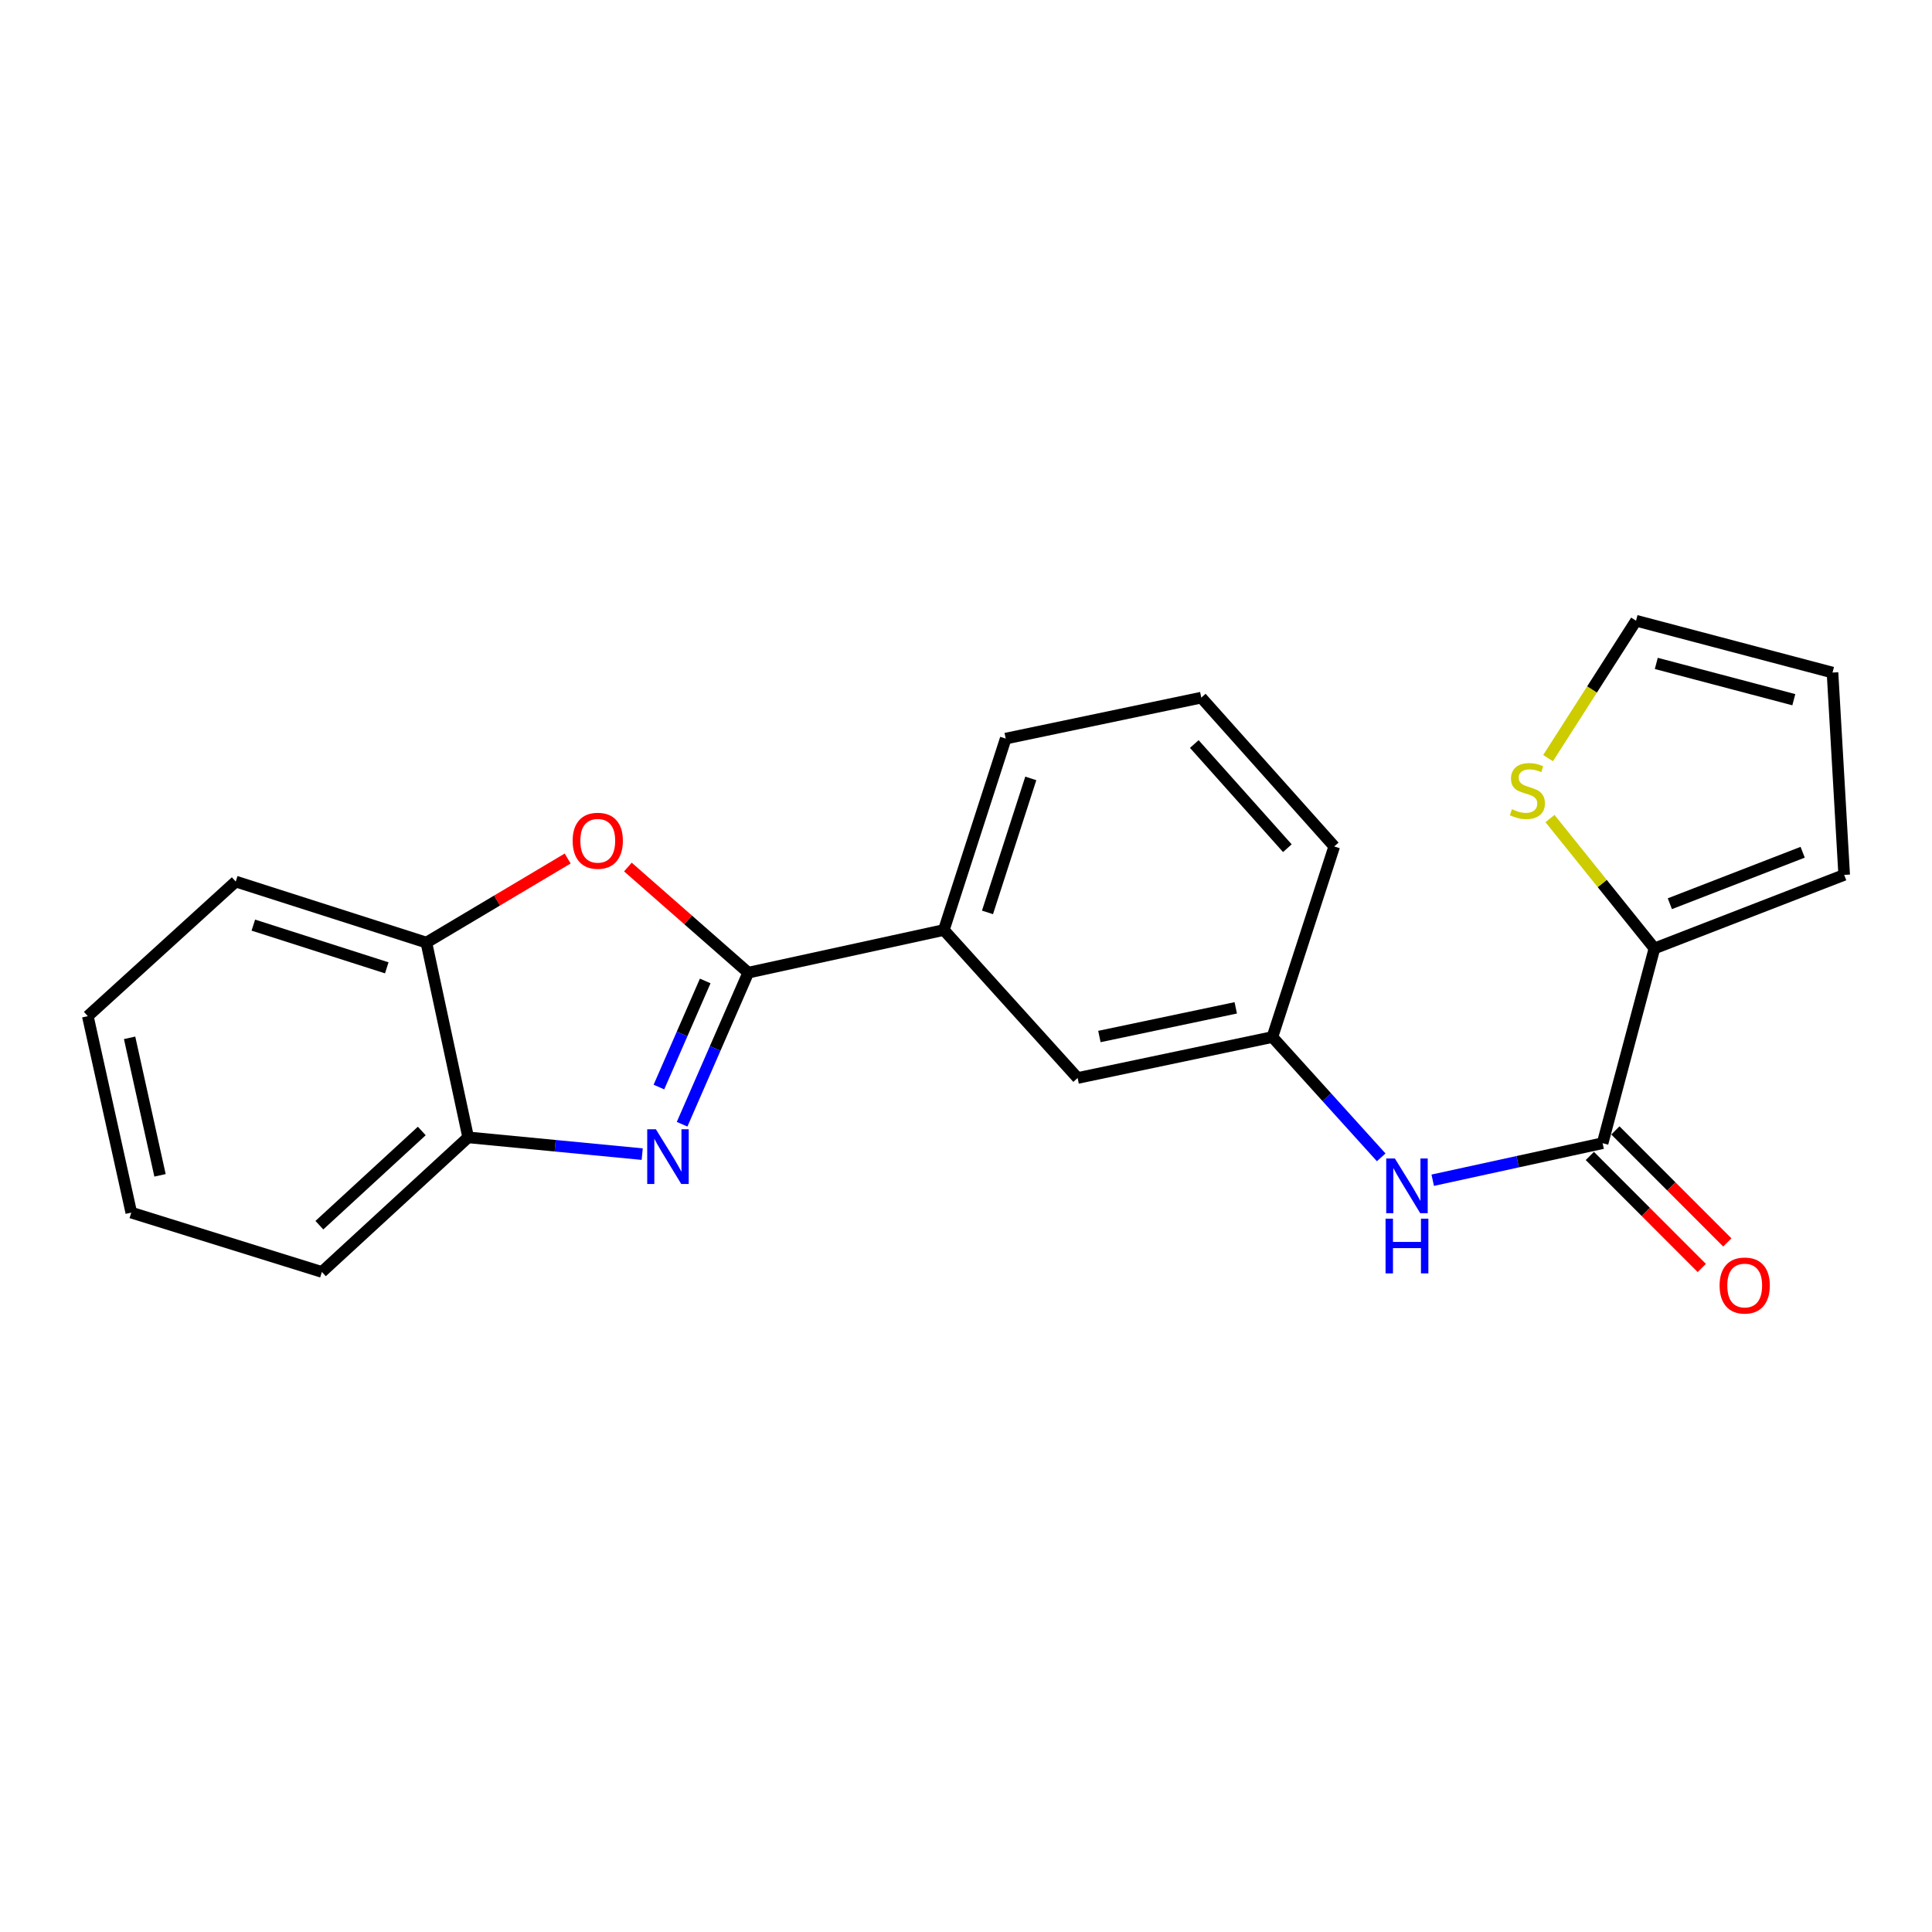 <?xml version='1.0' encoding='iso-8859-1'?>
<svg version='1.1' baseProfile='full'
              xmlns='http://www.w3.org/2000/svg'
                      xmlns:rdkit='http://www.rdkit.org/xml'
                      xmlns:xlink='http://www.w3.org/1999/xlink'
                  xml:space='preserve'
width='1000px' height='1000px' viewBox='0 0 1000 1000'>
<!-- END OF HEADER -->
<rect style='opacity:1.0;fill:#FFFFFF;stroke:none' width='1000' height='1000' x='0' y='0'> </rect>
<path class='bond-0' d='M 387.291,503.448 L 370.172,542.674' style='fill:none;fill-rule:evenodd;stroke:#000000;stroke-width:6px;stroke-linecap:butt;stroke-linejoin:miter;stroke-opacity:1' />
<path class='bond-0' d='M 370.172,542.674 L 353.053,581.901' style='fill:none;fill-rule:evenodd;stroke:#0000FF;stroke-width:6px;stroke-linecap:butt;stroke-linejoin:miter;stroke-opacity:1' />
<path class='bond-0' d='M 365.022,507.739 L 353.039,535.197' style='fill:none;fill-rule:evenodd;stroke:#000000;stroke-width:6px;stroke-linecap:butt;stroke-linejoin:miter;stroke-opacity:1' />
<path class='bond-0' d='M 353.039,535.197 L 341.056,562.656' style='fill:none;fill-rule:evenodd;stroke:#0000FF;stroke-width:6px;stroke-linecap:butt;stroke-linejoin:miter;stroke-opacity:1' />
<path class='bond-1' d='M 387.291,503.448 L 356.142,476.111' style='fill:none;fill-rule:evenodd;stroke:#000000;stroke-width:6px;stroke-linecap:butt;stroke-linejoin:miter;stroke-opacity:1' />
<path class='bond-1' d='M 356.142,476.111 L 324.993,448.775' style='fill:none;fill-rule:evenodd;stroke:#FF0000;stroke-width:6px;stroke-linecap:butt;stroke-linejoin:miter;stroke-opacity:1' />
<path class='bond-7' d='M 387.291,503.448 L 488.535,481.369' style='fill:none;fill-rule:evenodd;stroke:#000000;stroke-width:6px;stroke-linecap:butt;stroke-linejoin:miter;stroke-opacity:1' />
<path class='bond-4' d='M 332.402,597.374 L 287.364,593.036' style='fill:none;fill-rule:evenodd;stroke:#0000FF;stroke-width:6px;stroke-linecap:butt;stroke-linejoin:miter;stroke-opacity:1' />
<path class='bond-4' d='M 287.364,593.036 L 242.325,588.699' style='fill:none;fill-rule:evenodd;stroke:#000000;stroke-width:6px;stroke-linecap:butt;stroke-linejoin:miter;stroke-opacity:1' />
<path class='bond-6' d='M 293.822,444.364 L 257.257,466.122' style='fill:none;fill-rule:evenodd;stroke:#FF0000;stroke-width:6px;stroke-linecap:butt;stroke-linejoin:miter;stroke-opacity:1' />
<path class='bond-6' d='M 257.257,466.122 L 220.693,487.88' style='fill:none;fill-rule:evenodd;stroke:#000000;stroke-width:6px;stroke-linecap:butt;stroke-linejoin:miter;stroke-opacity:1' />
<path class='bond-2' d='M 829.509,591.711 L 785.542,601.297' style='fill:none;fill-rule:evenodd;stroke:#000000;stroke-width:6px;stroke-linecap:butt;stroke-linejoin:miter;stroke-opacity:1' />
<path class='bond-2' d='M 785.542,601.297 L 741.575,610.883' style='fill:none;fill-rule:evenodd;stroke:#0000FF;stroke-width:6px;stroke-linecap:butt;stroke-linejoin:miter;stroke-opacity:1' />
<path class='bond-3' d='M 829.509,591.711 L 856.334,490.902' style='fill:none;fill-rule:evenodd;stroke:#000000;stroke-width:6px;stroke-linecap:butt;stroke-linejoin:miter;stroke-opacity:1' />
<path class='bond-12' d='M 822.898,598.318 L 851.871,627.307' style='fill:none;fill-rule:evenodd;stroke:#000000;stroke-width:6px;stroke-linecap:butt;stroke-linejoin:miter;stroke-opacity:1' />
<path class='bond-12' d='M 851.871,627.307 L 880.844,656.297' style='fill:none;fill-rule:evenodd;stroke:#FF0000;stroke-width:6px;stroke-linecap:butt;stroke-linejoin:miter;stroke-opacity:1' />
<path class='bond-12' d='M 836.12,585.103 L 865.093,614.093' style='fill:none;fill-rule:evenodd;stroke:#000000;stroke-width:6px;stroke-linecap:butt;stroke-linejoin:miter;stroke-opacity:1' />
<path class='bond-12' d='M 865.093,614.093 L 894.066,643.082' style='fill:none;fill-rule:evenodd;stroke:#FF0000;stroke-width:6px;stroke-linecap:butt;stroke-linejoin:miter;stroke-opacity:1' />
<path class='bond-8' d='M 856.334,490.902 L 829.301,457.292' style='fill:none;fill-rule:evenodd;stroke:#000000;stroke-width:6px;stroke-linecap:butt;stroke-linejoin:miter;stroke-opacity:1' />
<path class='bond-8' d='M 829.301,457.292 L 802.268,423.681' style='fill:none;fill-rule:evenodd;stroke:#CCCC00;stroke-width:6px;stroke-linecap:butt;stroke-linejoin:miter;stroke-opacity:1' />
<path class='bond-11' d='M 856.334,490.902 L 954.545,452.841' style='fill:none;fill-rule:evenodd;stroke:#000000;stroke-width:6px;stroke-linecap:butt;stroke-linejoin:miter;stroke-opacity:1' />
<path class='bond-11' d='M 864.31,467.763 L 933.059,441.12' style='fill:none;fill-rule:evenodd;stroke:#000000;stroke-width:6px;stroke-linecap:butt;stroke-linejoin:miter;stroke-opacity:1' />
<path class='bond-17' d='M 242.325,588.699 L 166.607,658.362' style='fill:none;fill-rule:evenodd;stroke:#000000;stroke-width:6px;stroke-linecap:butt;stroke-linejoin:miter;stroke-opacity:1' />
<path class='bond-17' d='M 218.311,585.392 L 165.308,634.156' style='fill:none;fill-rule:evenodd;stroke:#000000;stroke-width:6px;stroke-linecap:butt;stroke-linejoin:miter;stroke-opacity:1' />
<path class='bond-22' d='M 242.325,588.699 L 220.693,487.88' style='fill:none;fill-rule:evenodd;stroke:#000000;stroke-width:6px;stroke-linecap:butt;stroke-linejoin:miter;stroke-opacity:1' />
<path class='bond-5' d='M 714.908,599.043 L 686.749,567.908' style='fill:none;fill-rule:evenodd;stroke:#0000FF;stroke-width:6px;stroke-linecap:butt;stroke-linejoin:miter;stroke-opacity:1' />
<path class='bond-5' d='M 686.749,567.908 L 658.591,536.773' style='fill:none;fill-rule:evenodd;stroke:#000000;stroke-width:6px;stroke-linecap:butt;stroke-linejoin:miter;stroke-opacity:1' />
<path class='bond-18' d='M 220.693,487.88 L 122.024,456.299' style='fill:none;fill-rule:evenodd;stroke:#000000;stroke-width:6px;stroke-linecap:butt;stroke-linejoin:miter;stroke-opacity:1' />
<path class='bond-18' d='M 200.194,500.947 L 131.126,478.84' style='fill:none;fill-rule:evenodd;stroke:#000000;stroke-width:6px;stroke-linecap:butt;stroke-linejoin:miter;stroke-opacity:1' />
<path class='bond-10' d='M 488.535,481.369 L 557.772,557.969' style='fill:none;fill-rule:evenodd;stroke:#000000;stroke-width:6px;stroke-linecap:butt;stroke-linejoin:miter;stroke-opacity:1' />
<path class='bond-15' d='M 488.535,481.369 L 520.552,382.295' style='fill:none;fill-rule:evenodd;stroke:#000000;stroke-width:6px;stroke-linecap:butt;stroke-linejoin:miter;stroke-opacity:1' />
<path class='bond-15' d='M 511.125,472.256 L 533.537,402.904' style='fill:none;fill-rule:evenodd;stroke:#000000;stroke-width:6px;stroke-linecap:butt;stroke-linejoin:miter;stroke-opacity:1' />
<path class='bond-13' d='M 801.275,392.402 L 824.043,356.842' style='fill:none;fill-rule:evenodd;stroke:#CCCC00;stroke-width:6px;stroke-linecap:butt;stroke-linejoin:miter;stroke-opacity:1' />
<path class='bond-13' d='M 824.043,356.842 L 846.81,321.282' style='fill:none;fill-rule:evenodd;stroke:#000000;stroke-width:6px;stroke-linecap:butt;stroke-linejoin:miter;stroke-opacity:1' />
<path class='bond-9' d='M 658.591,536.773 L 557.772,557.969' style='fill:none;fill-rule:evenodd;stroke:#000000;stroke-width:6px;stroke-linecap:butt;stroke-linejoin:miter;stroke-opacity:1' />
<path class='bond-9' d='M 639.622,521.659 L 569.049,536.497' style='fill:none;fill-rule:evenodd;stroke:#000000;stroke-width:6px;stroke-linecap:butt;stroke-linejoin:miter;stroke-opacity:1' />
<path class='bond-23' d='M 658.591,536.773 L 690.598,438.125' style='fill:none;fill-rule:evenodd;stroke:#000000;stroke-width:6px;stroke-linecap:butt;stroke-linejoin:miter;stroke-opacity:1' />
<path class='bond-14' d='M 954.545,452.841 L 948.501,348.118' style='fill:none;fill-rule:evenodd;stroke:#000000;stroke-width:6px;stroke-linecap:butt;stroke-linejoin:miter;stroke-opacity:1' />
<path class='bond-25' d='M 846.81,321.282 L 948.501,348.118' style='fill:none;fill-rule:evenodd;stroke:#000000;stroke-width:6px;stroke-linecap:butt;stroke-linejoin:miter;stroke-opacity:1' />
<path class='bond-25' d='M 857.294,343.382 L 928.478,362.167' style='fill:none;fill-rule:evenodd;stroke:#000000;stroke-width:6px;stroke-linecap:butt;stroke-linejoin:miter;stroke-opacity:1' />
<path class='bond-16' d='M 520.552,382.295 L 621.786,361.099' style='fill:none;fill-rule:evenodd;stroke:#000000;stroke-width:6px;stroke-linecap:butt;stroke-linejoin:miter;stroke-opacity:1' />
<path class='bond-19' d='M 621.786,361.099 L 690.598,438.125' style='fill:none;fill-rule:evenodd;stroke:#000000;stroke-width:6px;stroke-linecap:butt;stroke-linejoin:miter;stroke-opacity:1' />
<path class='bond-19' d='M 618.167,385.107 L 666.335,439.025' style='fill:none;fill-rule:evenodd;stroke:#000000;stroke-width:6px;stroke-linecap:butt;stroke-linejoin:miter;stroke-opacity:1' />
<path class='bond-21' d='M 166.607,658.362 L 67.949,627.643' style='fill:none;fill-rule:evenodd;stroke:#000000;stroke-width:6px;stroke-linecap:butt;stroke-linejoin:miter;stroke-opacity:1' />
<path class='bond-20' d='M 122.024,456.299 L 45.455,525.962' style='fill:none;fill-rule:evenodd;stroke:#000000;stroke-width:6px;stroke-linecap:butt;stroke-linejoin:miter;stroke-opacity:1' />
<path class='bond-24' d='M 45.455,525.962 L 67.949,627.643' style='fill:none;fill-rule:evenodd;stroke:#000000;stroke-width:6px;stroke-linecap:butt;stroke-linejoin:miter;stroke-opacity:1' />
<path class='bond-24' d='M 67.081,537.177 L 82.826,608.353' style='fill:none;fill-rule:evenodd;stroke:#000000;stroke-width:6px;stroke-linecap:butt;stroke-linejoin:miter;stroke-opacity:1' />
<path  class='atom-1' d='M 339.48 584.498
L 348.76 599.498
Q 349.68 600.978, 351.16 603.658
Q 352.64 606.338, 352.72 606.498
L 352.72 584.498
L 356.48 584.498
L 356.48 612.818
L 352.6 612.818
L 342.64 596.418
Q 341.48 594.498, 340.24 592.298
Q 339.04 590.098, 338.68 589.418
L 338.68 612.818
L 335 612.818
L 335 584.498
L 339.48 584.498
' fill='#0000FF'/>
<path  class='atom-2' d='M 296.402 435.173
Q 296.402 428.373, 299.762 424.573
Q 303.122 420.773, 309.402 420.773
Q 315.682 420.773, 319.042 424.573
Q 322.402 428.373, 322.402 435.173
Q 322.402 442.053, 319.002 445.973
Q 315.602 449.853, 309.402 449.853
Q 303.162 449.853, 299.762 445.973
Q 296.402 442.093, 296.402 435.173
M 309.402 446.653
Q 313.722 446.653, 316.042 443.773
Q 318.402 440.853, 318.402 435.173
Q 318.402 429.613, 316.042 426.813
Q 313.722 423.973, 309.402 423.973
Q 305.082 423.973, 302.722 426.773
Q 300.402 429.573, 300.402 435.173
Q 300.402 440.893, 302.722 443.773
Q 305.082 446.653, 309.402 446.653
' fill='#FF0000'/>
<path  class='atom-6' d='M 721.984 599.629
L 731.264 614.629
Q 732.184 616.109, 733.664 618.789
Q 735.144 621.469, 735.224 621.629
L 735.224 599.629
L 738.984 599.629
L 738.984 627.949
L 735.104 627.949
L 725.144 611.549
Q 723.984 609.629, 722.744 607.429
Q 721.544 605.229, 721.184 604.549
L 721.184 627.949
L 717.504 627.949
L 717.504 599.629
L 721.984 599.629
' fill='#0000FF'/>
<path  class='atom-6' d='M 717.164 630.781
L 721.004 630.781
L 721.004 642.821
L 735.484 642.821
L 735.484 630.781
L 739.324 630.781
L 739.324 659.101
L 735.484 659.101
L 735.484 646.021
L 721.004 646.021
L 721.004 659.101
L 717.164 659.101
L 717.164 630.781
' fill='#0000FF'/>
<path  class='atom-9' d='M 782.565 418.85
Q 782.885 418.97, 784.205 419.53
Q 785.525 420.09, 786.965 420.45
Q 788.445 420.77, 789.885 420.77
Q 792.565 420.77, 794.125 419.49
Q 795.685 418.17, 795.685 415.89
Q 795.685 414.33, 794.885 413.37
Q 794.125 412.41, 792.925 411.89
Q 791.725 411.37, 789.725 410.77
Q 787.205 410.01, 785.685 409.29
Q 784.205 408.57, 783.125 407.05
Q 782.085 405.53, 782.085 402.97
Q 782.085 399.41, 784.485 397.21
Q 786.925 395.01, 791.725 395.01
Q 795.005 395.01, 798.725 396.57
L 797.805 399.65
Q 794.405 398.25, 791.845 398.25
Q 789.085 398.25, 787.565 399.41
Q 786.045 400.53, 786.085 402.49
Q 786.085 404.01, 786.845 404.93
Q 787.645 405.85, 788.765 406.37
Q 789.925 406.89, 791.845 407.49
Q 794.405 408.29, 795.925 409.09
Q 797.445 409.89, 798.525 411.53
Q 799.645 413.13, 799.645 415.89
Q 799.645 419.81, 797.005 421.93
Q 794.405 424.01, 790.045 424.01
Q 787.525 424.01, 785.605 423.45
Q 783.725 422.93, 781.485 422.01
L 782.565 418.85
' fill='#CCCC00'/>
<path  class='atom-13' d='M 890.056 665.379
Q 890.056 658.579, 893.416 654.779
Q 896.776 650.979, 903.056 650.979
Q 909.336 650.979, 912.696 654.779
Q 916.056 658.579, 916.056 665.379
Q 916.056 672.259, 912.656 676.179
Q 909.256 680.059, 903.056 680.059
Q 896.816 680.059, 893.416 676.179
Q 890.056 672.299, 890.056 665.379
M 903.056 676.859
Q 907.376 676.859, 909.696 673.979
Q 912.056 671.059, 912.056 665.379
Q 912.056 659.819, 909.696 657.019
Q 907.376 654.179, 903.056 654.179
Q 898.736 654.179, 896.376 656.979
Q 894.056 659.779, 894.056 665.379
Q 894.056 671.099, 896.376 673.979
Q 898.736 676.859, 903.056 676.859
' fill='#FF0000'/>
</svg>
